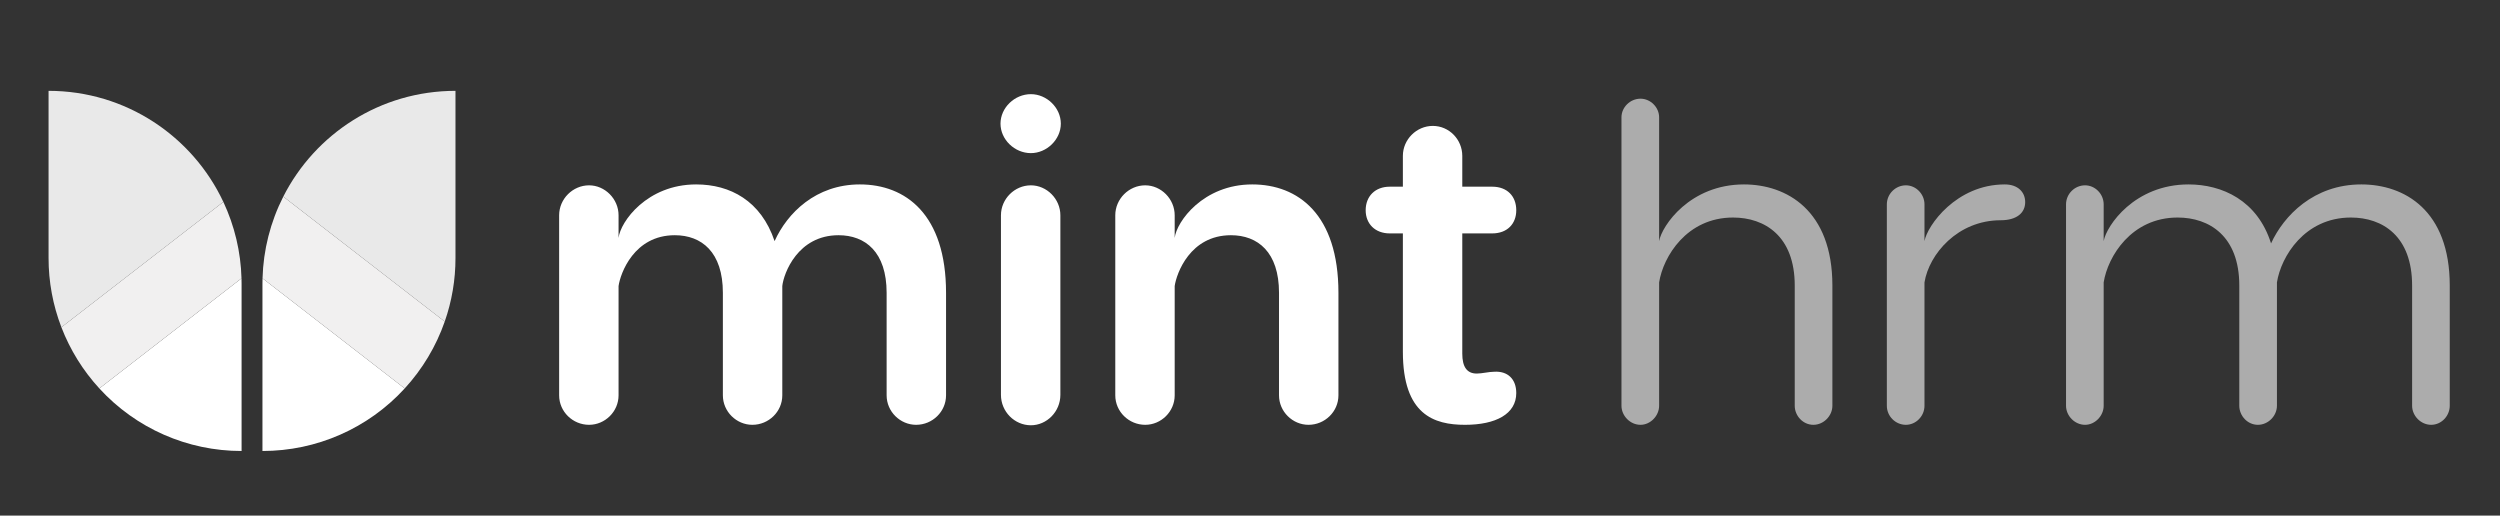 <?xml version="1.0" encoding="UTF-8"?>
<svg width="160px" height="33px" viewBox="0 0 160 33" version="1.1" xmlns="http://www.w3.org/2000/svg" xmlns:xlink="http://www.w3.org/1999/xlink">
    <rect x="0" y="0" width="160" height="33" fill="#333333" stroke="none"/>
    <!-- Generator: Sketch 54.1 (76490) - https://sketchapp.com -->
    <title>White - Option 1</title>
    <desc>Created with Sketch.</desc>
    <g id="White---Option-1" stroke="none" stroke-width="1" fill="none" fill-rule="evenodd">
        <g id="Minthrm-Logo-CMYK" transform="translate(3, 5)">
            <path d="M3.358,19.86 L12.456,12.814 C12.459,12.931 12.461,13.049 12.461,13.168 L12.461,23.863 C8.999,23.867 5.695,22.414 3.358,19.86" id="Fill-1" fill="#FFFFFF"></path>
            <path d="M22.901,19.86 L13.802,12.814 C13.799,12.931 13.798,13.049 13.797,13.168 L13.797,23.863 C17.259,23.867 20.564,22.414 22.901,19.86" id="Fill-3" fill="#FFFFFF"></path>
            <path d="M15.13,7.583 C17.169,3.565 21.338,0.814 26.151,0.814 L26.151,11.509 C26.153,12.896 25.92,14.272 25.463,15.581 L15.13,7.583 Z" id="Fill-5" fill="#E9E9E9"></path>
            <path d="M22.901,19.86 L13.802,12.814 C13.852,10.993 14.306,9.207 15.13,7.583 L25.463,15.581 C24.909,17.167 24.037,18.623 22.901,19.86" id="Fill-7" fill="#F1F0F0"></path>
            <path d="M0.108,11.509 L0.108,0.814 C5.055,0.814 9.322,3.722 11.295,7.922 L0.929,15.945 C0.384,14.53 0.106,13.026 0.108,11.509" id="Fill-9" fill="#E9E9E9"></path>
            <path d="M3.358,19.86 C2.31,18.719 1.486,17.391 0.929,15.945 L11.295,7.922 C12.014,9.455 12.41,11.121 12.456,12.813 L3.358,19.86 Z" id="Fill-11" fill="#F1F0F0"></path>
            <path d="M52.031,6.803 C54.963,6.803 57.547,8.719 57.547,13.741 L57.547,20.301 C57.547,21.346 56.676,22.188 55.631,22.188 C54.615,22.188 53.744,21.346 53.744,20.301 L53.744,13.741 C53.744,11.128 52.38,10.054 50.667,10.054 C48.054,10.054 47.154,12.493 47.067,13.305 L47.067,13.276 L47.067,20.301 C47.067,21.346 46.196,22.188 45.151,22.188 C44.135,22.188 43.264,21.346 43.264,20.301 L43.264,13.741 C43.264,11.128 41.9,10.054 40.187,10.054 C37.575,10.054 36.704,12.493 36.588,13.305 L36.588,20.301 C36.588,21.346 35.717,22.188 34.701,22.188 C33.656,22.188 32.785,21.346 32.785,20.301 L32.785,8.777 C32.785,7.732 33.656,6.861 34.701,6.861 C35.717,6.861 36.588,7.732 36.588,8.777 L36.588,10.228 C36.704,9.183 38.416,6.803 41.552,6.803 C43.729,6.803 45.703,7.848 46.574,10.431 C47.387,8.632 49.215,6.803 52.031,6.803 Z M62.977,4.8 C61.932,4.8 61.032,3.929 61.032,2.913 C61.032,1.897 61.932,1.026 62.977,1.026 C63.993,1.026 64.893,1.897 64.893,2.913 C64.893,3.929 63.993,4.8 62.977,4.8 Z M62.977,6.861 C63.993,6.861 64.864,7.732 64.864,8.777 L64.864,20.272 C64.864,21.346 63.993,22.217 62.977,22.217 C61.932,22.217 61.061,21.346 61.061,20.272 L61.061,8.777 C61.061,7.732 61.932,6.861 62.977,6.861 Z M77.144,6.803 C80.076,6.803 82.66,8.719 82.66,13.741 L82.66,20.301 C82.66,21.346 81.789,22.188 80.744,22.188 C79.728,22.188 78.857,21.346 78.857,20.301 L78.857,13.741 C78.857,11.128 77.493,10.054 75.78,10.054 C73.167,10.054 72.297,12.493 72.18,13.305 L72.18,20.301 C72.18,21.346 71.31,22.188 70.294,22.188 C69.249,22.188 68.378,21.346 68.378,20.301 L68.378,8.777 C68.378,7.732 69.249,6.861 70.294,6.861 C71.31,6.861 72.18,7.732 72.18,8.777 L72.18,10.228 C72.297,9.183 74.009,6.803 77.144,6.803 Z M92.619,18.792 C93.489,18.734 94.041,19.256 94.041,20.156 C94.041,21.492 92.735,22.188 90.761,22.188 C88.787,22.188 86.784,21.55 86.784,17.515 L86.784,9.938 L85.942,9.938 C85.013,9.938 84.403,9.328 84.403,8.457 C84.403,7.558 85.013,6.948 85.942,6.948 L86.784,6.948 L86.784,4.974 C86.784,3.929 87.655,3.058 88.7,3.058 C89.745,3.058 90.586,3.929 90.586,4.974 L90.586,6.948 L92.502,6.948 C93.46,6.948 94.041,7.558 94.041,8.457 C94.041,9.328 93.46,9.938 92.502,9.938 L90.586,9.938 L90.586,17.631 C90.586,18.473 90.877,18.908 91.515,18.908 C91.835,18.908 92.299,18.792 92.619,18.792 Z" id="mint" fill="#FFFFFF" fill-rule="nonzero"></path>
            <path d="M108.612,6.803 C111.341,6.803 114.273,8.457 114.273,13.276 L114.273,20.969 C114.273,21.608 113.721,22.188 113.054,22.188 C112.386,22.188 111.863,21.608 111.863,20.969 L111.863,13.276 C111.863,10.112 109.947,8.922 107.915,8.922 C104.954,8.922 103.445,11.418 103.184,13.073 L103.184,20.969 C103.184,21.608 102.632,22.188 101.993,22.188 C101.326,22.188 100.774,21.608 100.774,20.969 L100.774,2.507 C100.774,1.868 101.326,1.316 101.993,1.316 C102.632,1.316 103.184,1.868 103.184,2.507 L103.184,10.431 C103.358,9.444 105.158,6.803 108.612,6.803 Z M125.305,6.803 C126.147,6.803 126.612,7.296 126.612,7.935 C126.612,8.632 126.06,9.096 125.044,9.096 C122.286,9.096 120.457,11.273 120.167,13.073 L120.167,20.969 C120.167,21.637 119.616,22.188 118.977,22.188 C118.309,22.188 117.758,21.637 117.758,20.969 L117.758,8.08 C117.758,7.412 118.309,6.861 118.977,6.861 C119.616,6.861 120.167,7.412 120.167,8.08 L120.167,10.431 C120.341,9.444 122.199,6.803 125.305,6.803 Z M148.124,6.803 C150.882,6.803 153.784,8.457 153.784,13.276 L153.784,20.969 C153.784,21.608 153.262,22.188 152.594,22.188 C151.927,22.188 151.375,21.608 151.375,20.969 L151.375,13.276 C151.375,10.112 149.488,8.922 147.456,8.922 C144.495,8.922 142.986,11.418 142.724,13.073 L142.724,20.969 C142.724,21.608 142.173,22.188 141.505,22.188 C140.837,22.188 140.315,21.608 140.315,20.969 L140.315,13.276 C140.315,10.112 138.399,8.922 136.367,8.922 C133.406,8.922 131.897,11.418 131.635,13.073 L131.635,20.969 C131.635,21.608 131.084,22.188 130.445,22.188 C129.777,22.188 129.226,21.608 129.226,20.969 L129.226,8.08 C129.226,7.412 129.777,6.861 130.445,6.861 C131.084,6.861 131.635,7.412 131.635,8.08 L131.635,10.431 C131.809,9.444 133.609,6.803 137.064,6.803 C139.212,6.803 141.476,7.819 142.347,10.577 C143.16,8.806 145.076,6.803 148.124,6.803 Z" id="hrm" fill="#FFFFFF" fill-rule="nonzero" opacity="0.592"></path>
        </g>
    </g>
</svg>